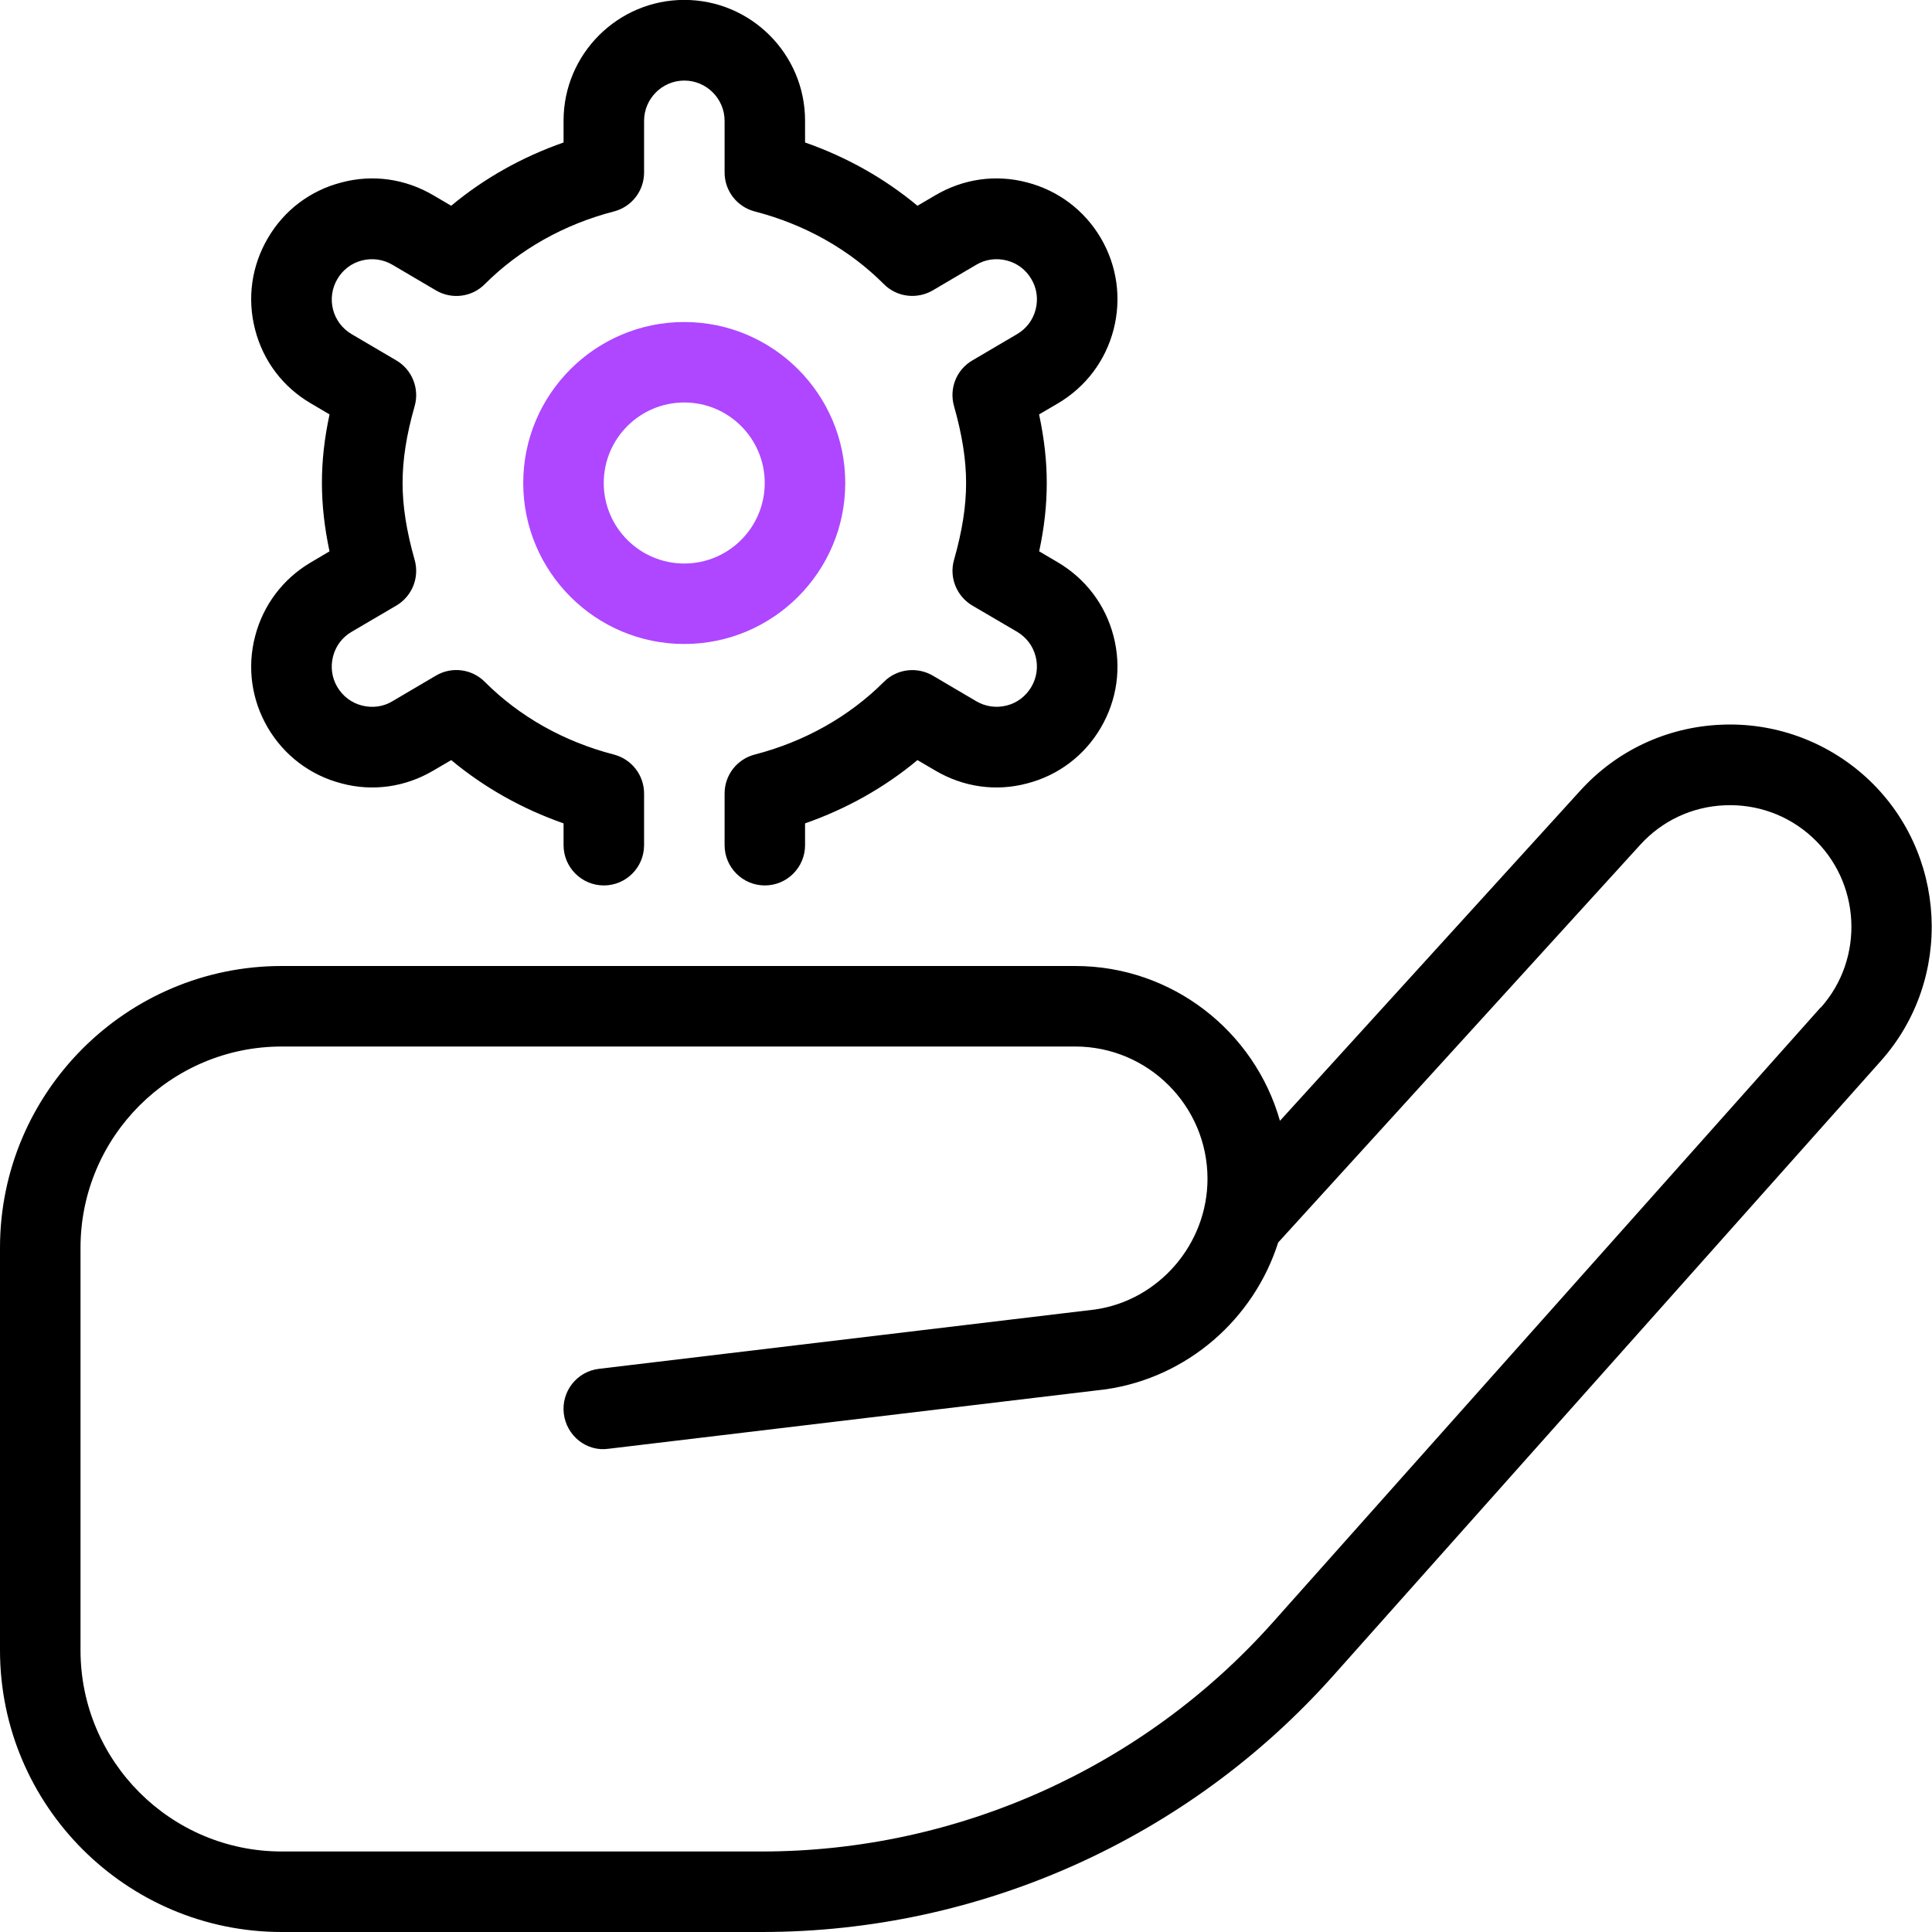 <svg width="40" height="40" viewBox="0 0 40 40" fill="none" xmlns="http://www.w3.org/2000/svg">
<g clip-path="url(#clip0_707_2498)">
<path fill-rule="evenodd" clip-rule="evenodd" d="M6.822 11.415L6.433 11.645C5.86 11.983 5.45 12.525 5.282 13.172C5.113 13.82 5.208 14.492 5.545 15.067C5.883 15.642 6.425 16.052 7.072 16.22C7.72 16.393 8.392 16.295 8.97 15.955L9.342 15.737C10.022 16.303 10.81 16.747 11.668 17.047V17.498C11.668 17.958 12.042 18.332 12.502 18.332C12.962 18.332 13.335 17.958 13.335 17.498V16.428C13.335 16.05 13.078 15.718 12.71 15.622C11.677 15.355 10.755 14.837 10.037 14.117C9.768 13.847 9.35 13.795 9.025 13.988L8.125 14.518C7.937 14.632 7.713 14.663 7.493 14.607C7.277 14.552 7.097 14.415 6.983 14.222C6.87 14.032 6.84 13.807 6.895 13.592C6.95 13.375 7.087 13.193 7.278 13.082L8.205 12.538C8.533 12.345 8.688 11.957 8.585 11.592C8.415 10.99 8.335 10.483 8.335 10C8.335 9.517 8.413 9.01 8.585 8.408C8.688 8.045 8.533 7.655 8.207 7.463L7.278 6.917C7.087 6.803 6.95 6.623 6.895 6.408C6.84 6.193 6.872 5.968 6.985 5.777C7.098 5.585 7.277 5.448 7.493 5.393C7.71 5.337 7.933 5.37 8.125 5.482L9.025 6.012C9.353 6.205 9.77 6.153 10.037 5.883C10.755 5.165 11.678 4.645 12.71 4.378C13.078 4.283 13.335 3.952 13.335 3.572V2.502C13.335 2.043 13.71 1.668 14.168 1.668C14.627 1.668 15.002 2.043 15.002 2.502V3.572C15.002 3.95 15.258 4.282 15.627 4.378C16.66 4.645 17.582 5.163 18.3 5.883C18.567 6.152 18.983 6.203 19.312 6.012L20.212 5.482C20.402 5.368 20.627 5.338 20.843 5.393C21.06 5.448 21.24 5.585 21.353 5.778C21.467 5.968 21.497 6.193 21.442 6.408C21.387 6.623 21.25 6.805 21.057 6.918L20.13 7.463C19.802 7.655 19.648 8.043 19.752 8.408C19.922 9.01 20.002 9.517 20.002 10C20.002 10.483 19.923 10.99 19.752 11.592C19.648 11.955 19.805 12.345 20.132 12.538L21.057 13.08C21.25 13.195 21.387 13.375 21.442 13.592C21.497 13.807 21.465 14.032 21.352 14.223C21.238 14.415 21.06 14.552 20.843 14.607C20.625 14.662 20.403 14.63 20.212 14.518L19.312 13.988C18.985 13.797 18.567 13.848 18.3 14.117C17.582 14.835 16.658 15.355 15.627 15.622C15.258 15.717 15.002 16.048 15.002 16.428V17.498C15.002 17.958 15.375 18.332 15.835 18.332C16.295 18.332 16.668 17.958 16.668 17.498V17.047C17.527 16.747 18.317 16.303 18.995 15.737L19.367 15.955C19.945 16.295 20.615 16.393 21.265 16.22C21.912 16.053 22.453 15.643 22.79 15.068C23.128 14.492 23.223 13.82 23.055 13.172C22.888 12.525 22.478 11.983 21.902 11.643L21.515 11.415C21.622 10.917 21.672 10.457 21.672 9.998C21.672 9.54 21.62 9.08 21.513 8.58L21.902 8.352C22.477 8.013 22.887 7.472 23.055 6.825C23.223 6.177 23.128 5.505 22.792 4.93C22.453 4.355 21.912 3.945 21.265 3.777C20.615 3.605 19.945 3.702 19.367 4.042L18.995 4.26C18.315 3.693 17.527 3.25 16.668 2.95V2.498C16.668 1.12 15.547 -0.002 14.168 -0.002C12.79 -0.002 11.668 1.12 11.668 2.498V2.95C10.81 3.25 10.02 3.693 9.342 4.26L8.97 4.042C8.392 3.702 7.72 3.605 7.072 3.777C6.425 3.943 5.883 4.353 5.547 4.928C5.208 5.505 5.113 6.177 5.282 6.825C5.448 7.472 5.858 8.013 6.433 8.35L6.823 8.58C6.715 9.08 6.665 9.54 6.665 9.998C6.665 10.457 6.717 10.917 6.822 11.415ZM35.618 15.005C36.723 14.952 37.805 15.338 38.633 16.09C40.32 17.627 40.458 20.265 38.94 21.967L27.597 34.7C24.593 38.068 20.285 40 15.775 40H5.833C2.617 40 0 37.383 0 34.167V25.833C0 22.617 2.617 20 5.833 20H22.262C24.275 20 25.977 21.358 26.5 23.205L32.72 16.367C33.472 15.54 34.502 15.057 35.618 15.005ZM26.352 33.59L37.695 20.857L37.697 20.862C38.61 19.838 38.528 18.253 37.513 17.327C37.017 16.873 36.37 16.642 35.7 16.673C35.028 16.703 34.408 16.995 33.957 17.493L26.463 25.725C25.963 27.3 24.59 28.522 22.887 28.765L12.6 29.995C12.143 30.062 11.727 29.723 11.673 29.267C11.618 28.808 11.945 28.393 12.402 28.34L22.67 27.112C23.992 26.923 25 25.758 25 24.405C25 22.895 23.77 21.667 22.262 21.667H5.833C3.535 21.667 1.667 23.535 1.667 25.833V34.167C1.667 36.465 3.535 38.333 5.833 38.333H15.773C19.808 38.333 23.665 36.605 26.352 33.59Z" fill="black"/>
<path fill-rule="evenodd" clip-rule="evenodd" d="M17.5 10C17.5 8.162 16.005 6.667 14.167 6.667C12.328 6.667 10.833 8.162 10.833 10C10.833 11.838 12.328 13.333 14.167 13.333C16.005 13.333 17.5 11.838 17.5 10ZM12.5 10C12.5 10.92 13.247 11.667 14.167 11.667C15.087 11.667 15.833 10.92 15.833 10C15.833 9.08 15.087 8.333 14.167 8.333C13.247 8.333 12.5 9.08 12.5 10Z" fill="#AE47FF"/>
</g>
<defs>
<clipPath id="clip0_707_2498">
<rect width="40" height="40" fill="white"/>
</clipPath>
</defs>
</svg>
